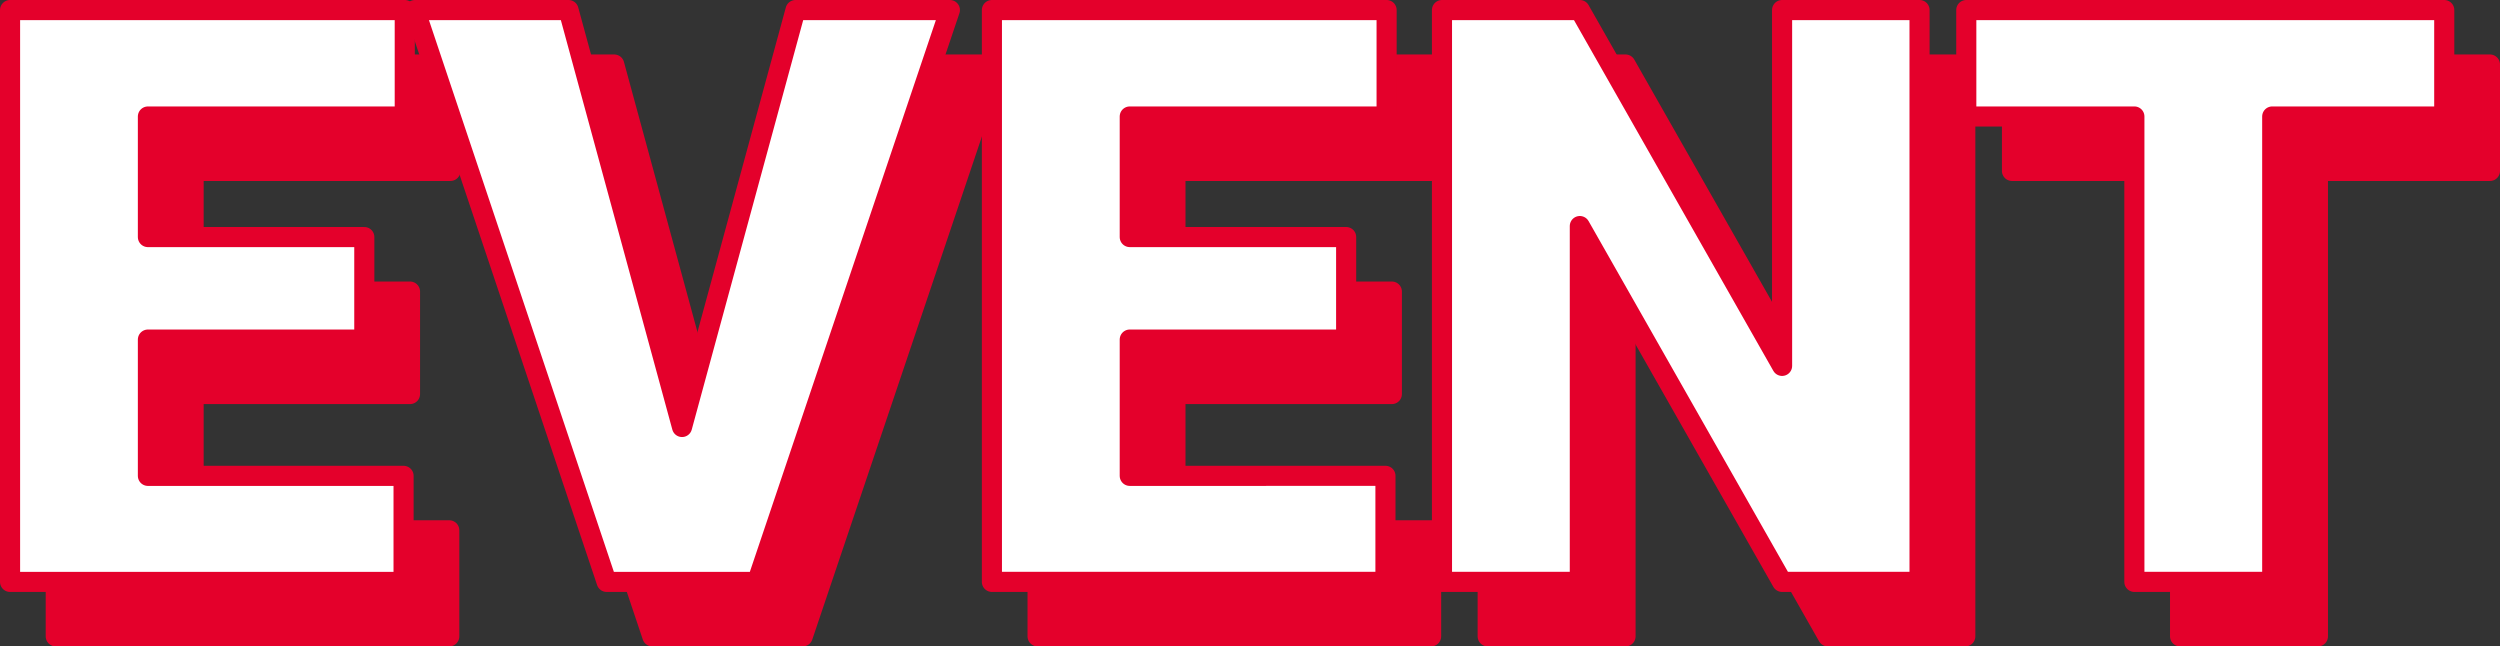 <svg id="グループ_1933" data-name="グループ 1933" xmlns="http://www.w3.org/2000/svg" xmlns:xlink="http://www.w3.org/1999/xlink" width="248.655" height="64.293" viewBox="0 0 248.655 64.293">
  <rect x="0" y="0" width="248.655" height="64.293" fill="#333333" stroke="none"/>
  <defs>
    <clipPath id="clip-path">
      <rect id="長方形_1061" data-name="長方形 1061" width="248.655" height="64.293" transform="translate(0 0)" fill="none"/>
    </clipPath>
  </defs>
  <path id="パス_5700" data-name="パス 5700" d="M19.256,52.747V39.192H40.78V29H19.256V17H44.8V6.418H5.545V63.293h39.14V52.746Z" fill="#e4002b"/>
  <g id="グループ_1914" data-name="グループ 1914">
    <g id="グループ_1913" data-name="グループ 1913" clip-path="url(#clip-path)">
      <path id="パス_5701" data-name="パス 5701" d="M19.256,52.747V39.192H40.78V29H19.256V17H44.8V6.418H5.545V63.293h39.14V52.746Z" fill="none" stroke="#e4002b" stroke-linejoin="round" stroke-width="2"/>
    </g>
  </g>
  <path id="パス_5702" data-name="パス 5702" d="M72.382,47.886,61.092,6.418H45.819L64.882,63.293H79.843L99.022,6.418H83.67Z" fill="#e4002b"/>
  <g id="グループ_1916" data-name="グループ 1916">
    <g id="グループ_1915" data-name="グループ 1915" clip-path="url(#clip-path)">
      <path id="パス_5703" data-name="パス 5703" d="M72.382,47.886,61.092,6.418H45.819L64.882,63.293H79.843L99.022,6.418H83.67Z" fill="none" stroke="#e4002b" stroke-linejoin="round" stroke-width="2"/>
    </g>
  </g>
  <path id="パス_5704" data-name="パス 5704" d="M116.913,52.746V39.191h21.523V29H116.913V17H142.46V6.417H103.2V63.292h39.141V52.745Z" fill="#e4002b"/>
  <g id="グループ_1918" data-name="グループ 1918">
    <g id="グループ_1917" data-name="グループ 1917" clip-path="url(#clip-path)">
      <path id="パス_5705" data-name="パス 5705" d="M116.913,52.746V39.191h21.523V29H116.913V17H142.46V6.417H103.2V63.292h39.141V52.745Z" fill="none" stroke="#e4002b" stroke-linejoin="round" stroke-width="2"/>
    </g>
  </g>
  <path id="パス_5706" data-name="パス 5706" d="M181.8,6.417V41.808L161.678,6.417h-13.71V63.292h13.711V27.9L181.8,63.292h13.672V6.417Z" fill="#e4002b"/>
  <g id="グループ_1920" data-name="グループ 1920">
    <g id="グループ_1919" data-name="グループ 1919" clip-path="url(#clip-path)">
      <path id="パス_5707" data-name="パス 5707" d="M181.8,6.417V41.808L161.678,6.417h-13.71V63.292h13.711V27.9L181.8,63.292h13.672V6.417Z" fill="none" stroke="#e4002b" stroke-linejoin="round" stroke-width="2"/>
    </g>
  </g>
  <path id="パス_5708" data-name="パス 5708" d="M247.655,17V6.417H200.116V17h16.718V63.292h13.712V17Z" fill="#e4002b"/>
  <g id="グループ_1922" data-name="グループ 1922">
    <g id="グループ_1921" data-name="グループ 1921" clip-path="url(#clip-path)">
      <path id="パス_5709" data-name="パス 5709" d="M247.655,17V6.417H200.116V17h16.718V63.292h13.712V17Z" fill="none" stroke="#e4002b" stroke-linejoin="round" stroke-width="2"/>
    </g>
  </g>
  <path id="パス_5710" data-name="パス 5710" d="M14.711,47.33V33.775H36.235V23.579H14.711V11.588H40.258V1H1V57.876h39.14V47.329Z" fill="#fff"/>
  <g id="グループ_1924" data-name="グループ 1924">
    <g id="グループ_1923" data-name="グループ 1923" clip-path="url(#clip-path)">
      <path id="パス_5711" data-name="パス 5711" d="M14.711,47.33V33.775H36.235V23.579H14.711V11.588H40.258V1H1V57.876h39.14V47.329Z" fill="none" stroke="#e4002b" stroke-linejoin="round" stroke-width="2"/>
    </g>
  </g>
  <path id="パス_5712" data-name="パス 5712" d="M67.837,42.469,56.547,1H41.274L60.337,57.876H75.3L94.477,1H79.125Z" fill="#fff"/>
  <g id="グループ_1926" data-name="グループ 1926">
    <g id="グループ_1925" data-name="グループ 1925" clip-path="url(#clip-path)">
      <path id="パス_5713" data-name="パス 5713" d="M67.837,42.469,56.547,1H41.274L60.337,57.876H75.3L94.477,1H79.125Z" fill="none" stroke="#e4002b" stroke-linejoin="round" stroke-width="2"/>
    </g>
  </g>
  <path id="パス_5714" data-name="パス 5714" d="M112.368,47.329V33.774h21.523V23.578H112.368V11.587h25.547V1H98.657V57.875H137.8V47.328Z" fill="#fff"/>
  <g id="グループ_1928" data-name="グループ 1928">
    <g id="グループ_1927" data-name="グループ 1927" clip-path="url(#clip-path)">
      <path id="パス_5715" data-name="パス 5715" d="M112.368,47.329V33.774h21.523V23.578H112.368V11.587h25.547V1H98.657V57.875H137.8V47.328Z" fill="none" stroke="#e4002b" stroke-linejoin="round" stroke-width="2"/>
    </g>
  </g>
  <path id="パス_5716" data-name="パス 5716" d="M177.25,1V36.391L157.132,1h-13.71V57.875h13.711V22.484L177.25,57.875h13.672V1Z" fill="#fff"/>
  <g id="グループ_1930" data-name="グループ 1930">
    <g id="グループ_1929" data-name="グループ 1929" clip-path="url(#clip-path)">
      <path id="パス_5717" data-name="パス 5717" d="M177.25,1V36.391L157.132,1h-13.71V57.875h13.711V22.484L177.25,57.875h13.672V1Z" fill="none" stroke="#e4002b" stroke-linejoin="round" stroke-width="2"/>
    </g>
  </g>
  <path id="パス_5718" data-name="パス 5718" d="M243.11,11.586V1H195.571V11.586h16.718V57.875H226V11.586Z" fill="#fff"/>
  <g id="グループ_1932" data-name="グループ 1932">
    <g id="グループ_1931" data-name="グループ 1931" clip-path="url(#clip-path)">
      <path id="パス_5719" data-name="パス 5719" d="M243.11,11.586V1H195.571V11.586h16.718V57.875H226V11.586Z" fill="none" stroke="#e4002b" stroke-linejoin="round" stroke-width="2"/>
    </g>
  </g>
</svg>
